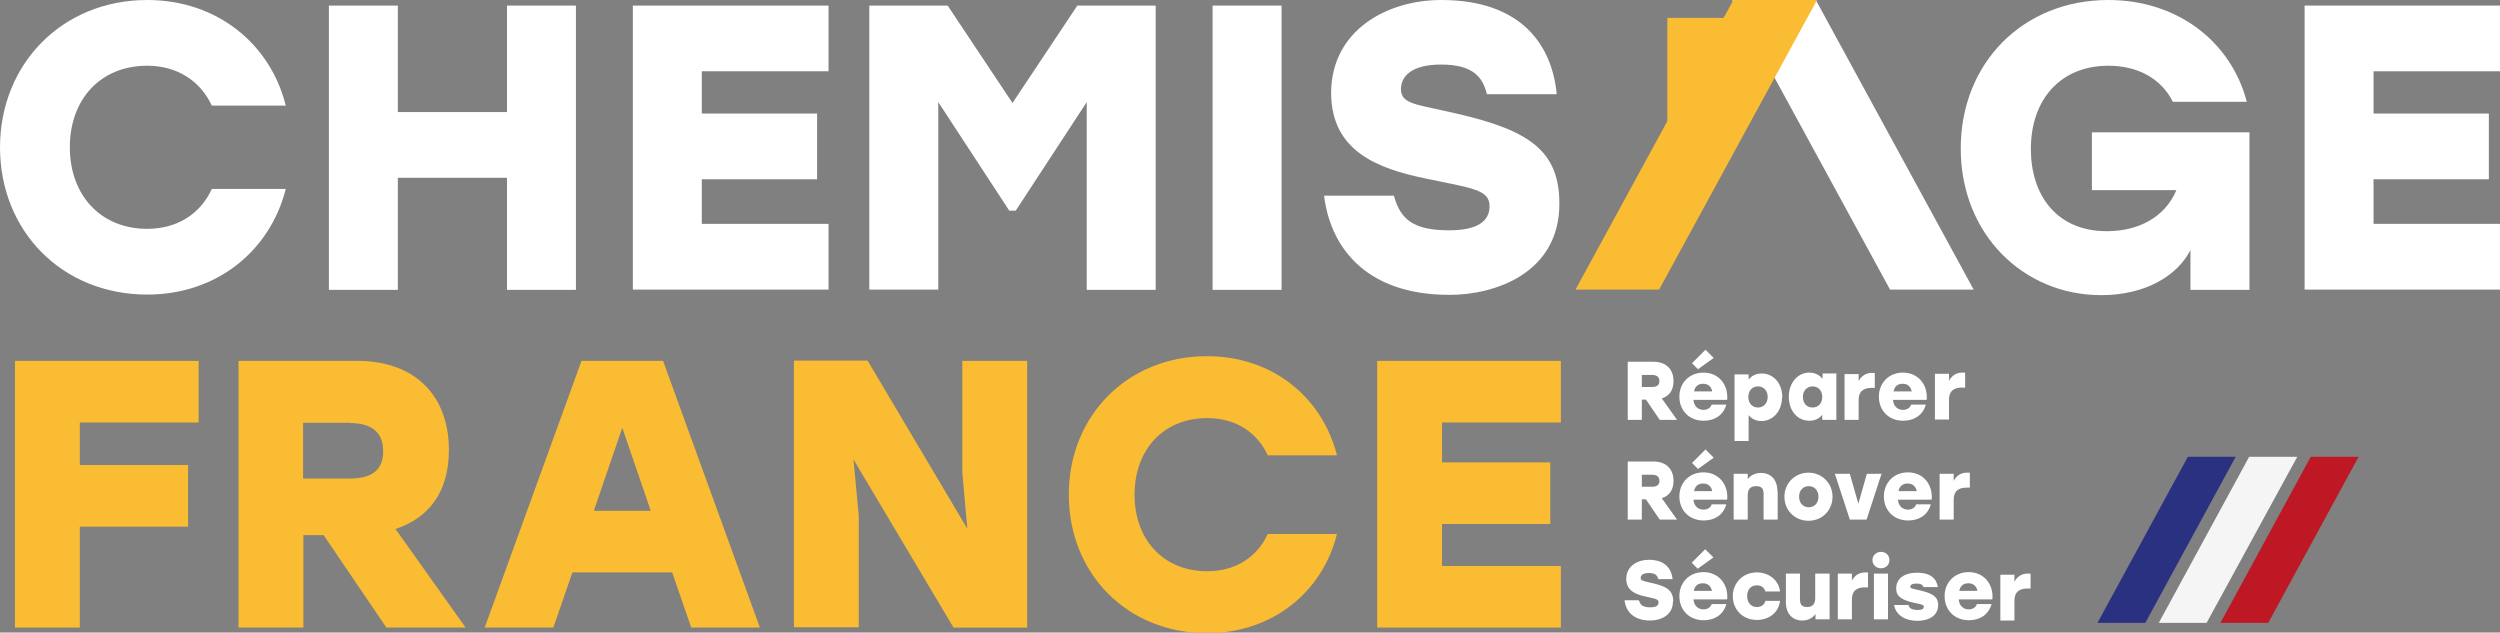 <?xml version="1.0" encoding="UTF-8"?>
<svg id="Calque_1" xmlns="http://www.w3.org/2000/svg" version="1.1" viewBox="0 0 8.521 2.156">
  <rect x="0" y="0" width="8.521" height="2.156" fill="#808080" stroke="none"/>
  <!-- Generator: Adobe Illustrator 29.6.1, SVG Export Plug-In . SVG Version: 2.1.1 Build 9)  -->
  <polygon points="5.904 0 6.189 0 6.727 .987 6.442 .987 5.904 0" fill="#fff"/>
  <g>
    <path d="M0,.503C0,.218.212,0,.502,0,.74,0,.922.15.974.36h-.252c-.039-.084-.118-.136-.22-.136-.161,0-.264.116-.264.278s.104.278.264.278c.102,0,.181-.051.22-.136h.252c-.053.21-.234.36-.472.36-.291,0-.502-.217-.502-.502Z" fill="#fff"/>
    <path d="M1.963.019v.969h-.235v-.382h-.372v.382h-.235V.019h.235v.363h.372V.019h.235Z" fill="#fff"/>
    <path d="M2.392.243v.144h.393v.224h-.393v.152h.432v.224h-.667V.019h.667v.224h-.432Z" fill="#fff"/>
    <path d="M3.939.019v.969h-.235V.348l-.242.37h-.022l-.242-.37v.639h-.235V.019h.267l.221.332.221-.332h.267Z" fill="#fff"/>
    <path d="M4.133.019h.235v.969h-.235V.019Z" fill="#fff"/>
    <path d="M5.315.694c0,.237-.219.311-.374.311-.296,0-.408-.173-.428-.338h.238c.022.08.065.118.188.118.095,0,.138-.03.138-.082,0-.057-.058-.061-.22-.095-.158-.033-.32-.091-.32-.292C4.538.103,4.728,0,4.912,0c.274,0,.378.154.394.321h-.238c-.014-.057-.046-.101-.156-.101-.105,0-.137.043-.137.084,0,.046.044.051.14.072.271.058.4.119.4.317Z" fill="#fff"/>
    <path d="M7.667.452v.536h-.201v-.136c-.043.086-.152.154-.304.154-.267,0-.479-.209-.479-.5S6.895,0,7.186,0c.238,0,.419.144.472.347h-.252c-.039-.078-.118-.123-.22-.123-.161,0-.264.113-.264.284,0,.155.086.28.259.28.107,0,.198-.047.237-.14h-.288v-.197h.538Z" fill="#fff"/>
    <path d="M8.09.243v.144h.393v.224h-.393v.152h.432v.224h-.667V.019h.667v.224h-.432Z" fill="#fff"/>
  </g>
  <polygon points="6.193 0 5.908 0 5.37 .987 5.655 .987 6.193 0" fill="#fabc32"/>
  <polygon points="7.62 1.557 7.457 1.557 7.149 2.123 7.312 2.123 7.62 1.557" fill="#2a3180"/>
  <polygon points="7.83 1.557 7.666 1.557 7.358 2.123 7.521 2.123 7.83 1.557" fill="#f5f5f5"/>
  <polygon points="8.039 1.557 7.876 1.557 7.568 2.123 7.731 2.123 8.039 1.557" fill="#bd1823"/>
  <rect x="5.683" y=".061" width=".227" height=".394" fill="#fabc32"/>
  <g>
    <path d="M.272,1.441v.144h.369v.21h-.369v.344H.051v-.909h.626v.21h-.405Z" fill="#fabc32"/>
    <path d="M1.103,1.824h-.069v.315h-.221v-.909h.405c.192,0,.312.114.312.304,0,.145-.07.232-.182.269l.239.336h-.27l-.214-.315ZM1.193,1.441h-.16v.19h.16c.077,0,.113-.031.113-.093,0-.064-.039-.096-.113-.096Z" fill="#fabc32"/>
    <path d="M2.291,1.951h-.34l-.065.188h-.234l.33-.909h.278l.33.909h-.234l-.065-.188ZM2.218,1.741l-.097-.283-.097.283h.195Z" fill="#fabc32"/>
    <path d="M3.501,1.23v.909h-.251l-.341-.573.018.192v.38h-.221v-.909h.251l.34.573-.017-.192v-.38h.221Z" fill="#fabc32"/>
    <path d="M3.643,1.685c0-.267.199-.471.471-.471.223,0,.393.14.443.338h-.236c-.036-.079-.11-.127-.206-.127-.151,0-.248.109-.248.261s.097.261.248.261c.096,0,.17-.048.206-.127h.236c-.049.197-.219.338-.443.338-.273,0-.471-.204-.471-.471Z" fill="#fabc32"/>
    <path d="M4.915,1.441v.135h.369v.21h-.369v.143h.405v.21h-.626v-.909h.626v.21h-.405Z" fill="#fabc32"/>
  </g>
  <g>
    <path d="M5.611,1.362h-.015v.069h-.048v-.198h.088c.042,0,.068.025.068.066,0,.032-.015.051-.04.059l.052.073h-.059l-.047-.069ZM5.631,1.278h-.035v.041h.035c.017,0,.025-.007.025-.02,0-.014-.009-.021-.025-.021Z" fill="#fff"/>
    <path d="M5.886,1.363h-.114c.002.024.018.034.034.034.013,0,.024-.006.028-.018h.05c-.011.039-.043.055-.077.055-.05,0-.083-.035-.083-.082s.034-.082.082-.082c.052,0,.085.041.081.092ZM5.788,1.259l-.021-.021.046-.046.028.028-.053.038ZM5.774,1.334h.062c-.003-.015-.013-.026-.031-.026s-.028.01-.031.026Z" fill="#fff"/>
    <path d="M6.074,1.353c0,.048-.031.082-.07.082-.02,0-.034-.008-.044-.02v.088h-.048v-.227h.048v.018c.01-.013.025-.021.045-.021.039,0,.07.033.07.082ZM6.025,1.353c0-.022-.014-.036-.033-.036s-.033.014-.033.036c0,.022.014.036.033.036.018,0,.033-.014.033-.036Z" fill="#fff"/>
    <path d="M6.259,1.275v.156h-.048v-.017c-.01.012-.024.02-.044.02-.04,0-.07-.033-.07-.082,0-.048.031-.082.07-.082.02,0,.035.009.045.021v-.018h.048ZM6.211,1.353c0-.022-.014-.036-.033-.036s-.033.014-.033.036c0,.022.014.036.033.036.019,0,.033-.014.033-.036Z" fill="#fff"/>
    <path d="M6.39,1.272v.05s-.005,0-.01,0c-.023,0-.045.007-.045.042v.067h-.048v-.156h.048v.024c.01-.019.026-.028.045-.028.004,0,.007,0,.009,0Z" fill="#fff"/>
    <path d="M6.566,1.363h-.114c.002.024.018.034.034.034.013,0,.024-.006.028-.018h.05c-.011.039-.043.055-.077.055-.05,0-.083-.035-.083-.082s.034-.082.082-.082c.052,0,.085.041.081.092ZM6.454,1.334h.062c-.003-.015-.013-.026-.031-.026s-.028.01-.031.026Z" fill="#fff"/>
    <path d="M5.611,1.702h-.015v.069h-.048v-.198h.088c.042,0,.068.025.068.066,0,.032-.015.051-.04.059l.052.073h-.059l-.047-.069ZM5.631,1.618h-.035v.041h.035c.017,0,.025-.007.025-.02,0-.014-.009-.021-.025-.021Z" fill="#fff"/>
    <path d="M5.886,1.703h-.114c.002.024.018.034.034.034.013,0,.024-.006.028-.018h.05c-.011.039-.043.055-.077.055-.05,0-.083-.035-.083-.082s.034-.082.082-.082c.052,0,.085.041.081.092ZM5.788,1.599l-.021-.021.046-.046.028.028-.053.038ZM5.774,1.674h.062c-.003-.015-.013-.026-.031-.026s-.028.01-.031.026Z" fill="#fff"/>
    <path d="M6.059,1.673v.098h-.048v-.087c0-.017-.005-.027-.025-.027-.019,0-.029.009-.029.031v.083h-.048v-.156h.048v.018c.011-.014.026-.021.045-.021.035,0,.056.024.056.062Z" fill="#fff"/>
    <path d="M6.246,1.693c0,.047-.036.082-.082.082s-.082-.035-.082-.082c0-.047.037-.082.082-.082s.082.035.082.082ZM6.132,1.693c0,.022.014.036.033.036.019,0,.033-.014.033-.036,0-.022-.014-.036-.033-.036s-.033.014-.033.036Z" fill="#fff"/>
    <path d="M6.413,1.615l-.051.156h-.057l-.051-.156h.051l.029.102.029-.102h.051Z" fill="#fff"/>
    <path d="M6.583,1.703h-.114c.002.024.018.034.034.034.013,0,.024-.006.028-.018h.05c-.011.039-.043.055-.077.055-.05,0-.083-.035-.083-.082s.034-.082.082-.082c.052,0,.085.041.081.092ZM6.471,1.674h.062c-.003-.015-.013-.026-.031-.026s-.028.01-.031.026Z" fill="#fff"/>
    <path d="M5.702,2.051c0,.048-.045.064-.077.064-.061,0-.084-.035-.088-.069h.049c.005.016.013.024.039.024.02,0,.028-.006.028-.017,0-.012-.012-.012-.045-.02-.032-.007-.065-.019-.065-.06,0-.044.039-.065.077-.065.056,0,.077.031.081.066h-.049c-.003-.012-.009-.021-.032-.021-.022,0-.028.009-.028.017,0,.009.009.01.029.015.056.012.082.024.082.065Z" fill="#fff"/>
    <path d="M5.886,2.043h-.114c.002.024.018.034.034.034.013,0,.024-.006.028-.018h.05c-.011.039-.043.055-.077.055-.05,0-.083-.035-.083-.082s.034-.082.082-.082c.052,0,.085.041.081.092ZM5.787,1.939l-.021-.021.046-.046.028.028-.053.038ZM5.773,2.014h.062c-.003-.015-.013-.026-.031-.026s-.028.01-.031.026Z" fill="#fff"/>
    <path d="M5.906,2.033c0-.046.034-.082.082-.082.039,0,.074.024.079.065h-.05c-.004-.015-.016-.021-.029-.021-.021,0-.033.015-.033.037,0,.022.013.037.033.037.013,0,.026-.006.029-.021h.05c-.005.043-.041.065-.079.065-.048,0-.082-.035-.082-.082Z" fill="#fff"/>
    <path d="M6.236,1.955v.156h-.048v-.018c-.011.014-.026.022-.045.022-.034,0-.056-.024-.056-.062v-.098h.048v.087c0,.017.005.027.024.027.018,0,.028-.009.028-.031v-.083h.048Z" fill="#fff"/>
    <path d="M6.367,1.952v.05s-.005,0-.01,0c-.023,0-.045.007-.045.042v.067h-.048v-.156h.048v.024c.01-.019.026-.028.045-.028.004,0,.007,0,.009,0Z" fill="#fff"/>
    <path d="M6.44,1.909c0,.016-.012.028-.029.028-.016,0-.029-.012-.029-.028,0-.016.013-.028.029-.028.017,0,.029.012.029.028ZM6.387,1.955h.048v.156h-.048v-.156Z" fill="#fff"/>
    <path d="M6.456,2.062h.049c.002.009.008.017.031.017.016,0,.021-.004.021-.011,0-.006-.005-.008-.031-.013-.045-.01-.063-.022-.063-.049,0-.034.027-.054.072-.054.044,0,.065.019.07.049h-.049c-.002-.007-.008-.012-.024-.012-.014,0-.021.004-.021.011,0,.005.005.006.023.01.046.01.072.02.072.052,0,.036-.031.054-.071.054-.042,0-.073-.02-.079-.053Z" fill="#fff"/>
    <path d="M6.79,2.043h-.114c.002.024.018.034.034.034.013,0,.024-.006.028-.018h.05c-.011.039-.043.055-.077.055-.05,0-.083-.035-.083-.082s.034-.082.082-.082c.052,0,.085.041.081.092ZM6.678,2.014h.062c-.003-.015-.013-.026-.031-.026s-.028.01-.031.026Z" fill="#fff"/>
    <path d="M6.698,1.271v.05s-.005,0-.01,0c-.023,0-.045.007-.045.042v.067h-.048v-.156h.048v.024c.01-.019.026-.028.045-.028.004,0,.007,0,.009,0Z" fill="#fff"/>
    <path d="M6.714,1.612v.05s-.005,0-.01,0c-.023,0-.045.007-.045.042v.067h-.048v-.156h.048v.024c.01-.019.026-.028.045-.028.004,0,.007,0,.009,0Z" fill="#fff"/>
    <path d="M6.921,1.956v.05s-.005,0-.01,0c-.023,0-.045.007-.045.042v.067h-.048v-.156h.048v.024c.01-.019.026-.028.045-.028.004,0,.007,0,.009,0Z" fill="#fff"/>
  </g>
</svg>